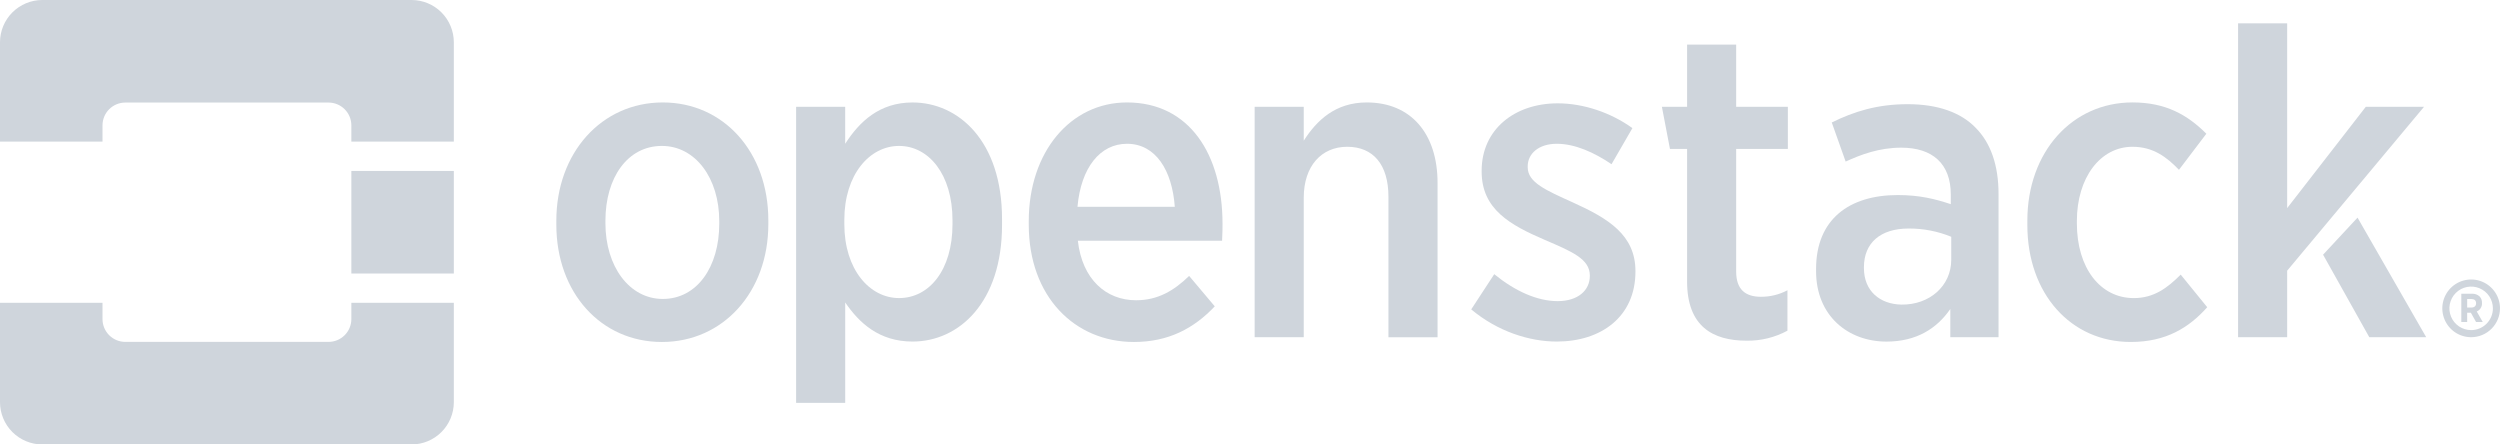 <svg width="135" height="24" viewBox="0 0 135 24" fill="none" xmlns="http://www.w3.org/2000/svg">
<path d="M22.23 0H2.277C1.674 0.002 1.096 0.243 0.669 0.669C0.242 1.096 0.002 1.675 0 2.278V7.647H5.535V6.77C5.535 6.443 5.664 6.13 5.895 5.899C6.126 5.668 6.439 5.538 6.766 5.538H17.741C18.068 5.538 18.381 5.668 18.612 5.899C18.843 6.13 18.973 6.443 18.973 6.77V7.647H24.507V2.278C24.505 1.675 24.265 1.096 23.838 0.669C23.412 0.243 22.834 0.002 22.23 0Z" fill="#CFD5DC"/>
<path d="M18.973 17.23C18.973 17.557 18.843 17.87 18.612 18.101C18.381 18.332 18.068 18.462 17.741 18.462H6.766C6.439 18.462 6.126 18.332 5.895 18.101C5.664 17.87 5.535 17.557 5.535 17.23V16.352H0V21.722C0.002 22.325 0.242 22.904 0.669 23.331C1.096 23.757 1.674 23.998 2.277 24H22.23C22.834 23.998 23.412 23.757 23.838 23.331C24.265 22.904 24.505 22.325 24.507 21.722V16.352H18.973V17.23Z" fill="#CFD5DC"/>
<path d="M24.507 9.231H18.973V14.77H24.507V9.231Z" fill="#CFD5DC"/>
<path d="M135 16.651C135 16.343 134.908 16.041 134.737 15.785C134.566 15.529 134.323 15.329 134.038 15.211C133.754 15.093 133.441 15.063 133.139 15.123C132.837 15.183 132.559 15.331 132.341 15.549C132.124 15.767 131.975 16.045 131.915 16.347C131.855 16.649 131.886 16.962 132.004 17.247C132.122 17.532 132.321 17.775 132.577 17.947C132.833 18.118 133.134 18.209 133.442 18.209C133.855 18.209 134.251 18.044 134.543 17.752C134.835 17.46 134.999 17.064 135 16.651ZM133.442 17.826C133.21 17.826 132.983 17.757 132.79 17.628C132.597 17.499 132.446 17.316 132.357 17.101C132.268 16.886 132.245 16.65 132.29 16.422C132.336 16.194 132.448 15.984 132.612 15.82C132.776 15.655 132.985 15.543 133.213 15.498C133.441 15.453 133.677 15.476 133.892 15.565C134.107 15.654 134.29 15.805 134.419 15.998C134.548 16.191 134.617 16.419 134.617 16.651C134.617 16.963 134.493 17.261 134.273 17.482C134.052 17.702 133.754 17.826 133.442 17.826Z" fill="#CFD5DC"/>
<path d="M134.027 16.37V16.361C134.03 16.296 134.021 16.232 133.999 16.171C133.976 16.11 133.942 16.054 133.898 16.007C133.842 15.957 133.777 15.918 133.706 15.893C133.635 15.868 133.559 15.857 133.484 15.861H132.911V17.388H133.227V16.886H133.426L133.707 17.388H134.068L133.744 16.82C133.832 16.784 133.906 16.721 133.957 16.64C134.008 16.559 134.033 16.465 134.027 16.37ZM133.709 16.378C133.709 16.515 133.621 16.607 133.46 16.607H133.227V16.147H133.454C133.615 16.147 133.709 16.223 133.709 16.375V16.378Z" fill="#CFD5DC"/>
<path d="M41.49 12.105V11.894C41.49 8.208 39.074 5.532 35.79 5.532C32.481 5.532 30.042 8.256 30.042 11.918V12.129C30.042 15.814 32.458 18.467 35.742 18.467C39.05 18.467 41.49 15.766 41.49 12.105ZM32.693 12.059V11.918C32.693 9.593 33.886 7.88 35.742 7.88C37.549 7.88 38.84 9.617 38.84 11.941V12.082C38.84 14.406 37.646 16.143 35.79 16.143C33.983 16.143 32.693 14.383 32.693 12.059Z" fill="#CFD5DC"/>
<path d="M54.11 12.153V11.825C54.11 7.622 51.764 5.533 49.276 5.533C47.493 5.533 46.411 6.566 45.64 7.764V5.767H42.99V21.754H45.641V16.331C46.392 17.434 47.471 18.444 49.277 18.444C51.787 18.444 54.11 16.331 54.11 12.153ZM45.594 12.106V11.871C45.594 9.429 46.955 7.88 48.55 7.88C50.145 7.88 51.435 9.406 51.435 11.894V12.106C51.435 14.594 50.169 16.096 48.55 16.096C46.955 16.096 45.594 14.547 45.594 12.106Z" fill="#CFD5DC"/>
<path d="M65.597 16.543L64.213 14.9C63.392 15.698 62.524 16.214 61.348 16.214C59.729 16.214 58.439 15.087 58.204 12.998H65.993C66.016 12.622 66.016 12.246 66.016 12.082C66.016 8.349 64.234 5.532 60.856 5.532C57.806 5.532 55.553 8.208 55.553 11.941V12.129C55.553 16.025 58.04 18.467 61.231 18.467C63.087 18.468 64.471 17.738 65.597 16.543ZM60.858 7.764C62.406 7.764 63.297 9.197 63.439 11.168H58.184C58.371 9.054 59.404 7.764 60.858 7.764Z" fill="#CFD5DC"/>
<path d="M73.804 5.532C72.115 5.532 71.105 6.495 70.402 7.598V5.767H67.751V18.209H70.402V10.674C70.402 8.96 71.364 7.926 72.748 7.926C74.155 7.926 74.976 8.889 74.976 10.626V18.211H77.628V9.875C77.628 7.222 76.196 5.532 73.804 5.532Z" fill="#CFD5DC"/>
<path d="M88.314 14.664V14.641C88.314 12.693 86.859 11.801 84.936 10.932C83.481 10.275 82.496 9.853 82.496 9.031V8.984C82.496 8.303 83.082 7.764 84.067 7.764C85.053 7.764 86.085 8.233 87.023 8.867L88.15 6.918C86.977 6.073 85.498 5.58 84.114 5.58C81.792 5.58 80.009 6.988 80.009 9.218V9.266C80.009 11.307 81.56 12.153 83.411 12.951C84.888 13.585 85.851 13.984 85.851 14.876V14.899C85.851 15.675 85.217 16.261 84.114 16.261C83.012 16.261 81.815 15.723 80.689 14.806L79.446 16.707C80.878 17.904 82.589 18.444 84.067 18.444C86.46 18.444 88.314 17.106 88.314 14.664Z" fill="#CFD5DC"/>
<path d="M96.522 17.857V15.674C96.082 15.908 95.589 16.029 95.09 16.026C94.245 16.026 93.753 15.627 93.753 14.664V8.044H96.544V5.767H93.753V2.41H91.103V5.767H89.742L90.178 8.044H91.103V15.204C91.103 17.622 92.487 18.397 94.318 18.397C95.087 18.409 95.846 18.222 96.522 17.857Z" fill="#CFD5DC"/>
<path d="M106.68 6.894C105.883 6.072 104.64 5.626 103.02 5.626C101.355 5.626 100.111 6.026 98.915 6.613L99.665 8.725C100.487 8.349 101.472 7.974 102.668 7.974C104.358 7.974 105.343 8.842 105.343 10.509V11.025C104.499 10.744 103.654 10.533 102.478 10.533C99.852 10.533 98.068 11.847 98.068 14.523V14.643C98.068 17.061 99.804 18.446 101.868 18.446C103.487 18.446 104.59 17.742 105.317 16.685V18.209H107.921V10.486C107.924 8.936 107.502 7.716 106.68 6.894ZM105.367 14.03C105.367 15.439 104.194 16.472 102.669 16.448C101.52 16.425 100.652 15.72 100.652 14.477V14.43C100.652 13.116 101.543 12.34 103.068 12.34C103.856 12.336 104.638 12.487 105.367 12.786V14.03Z" fill="#CFD5DC"/>
<path d="M119.19 16.59L117.758 14.829C117.031 15.557 116.303 16.097 115.224 16.097C113.418 16.097 112.151 14.477 112.151 12.059V11.94C112.151 9.592 113.418 7.926 115.154 7.926C116.28 7.926 117.008 8.489 117.664 9.17L119.143 7.221C118.11 6.189 116.934 5.531 115.154 5.531C111.893 5.531 109.477 8.207 109.477 11.917V12.152C109.477 15.86 111.823 18.466 115.06 18.466C116.963 18.468 118.207 17.693 119.19 16.59Z" fill="#CFD5DC"/>
<path d="M127.307 11.752L125.446 13.753L127.942 18.21H131.015L127.307 11.752Z" fill="#CFD5DC"/>
<path d="M127.753 5.767L123.507 11.237V1.26H120.856V18.209H123.507V14.617L130.897 5.767H127.753Z" fill="#CFD5DC"/>
</svg>
